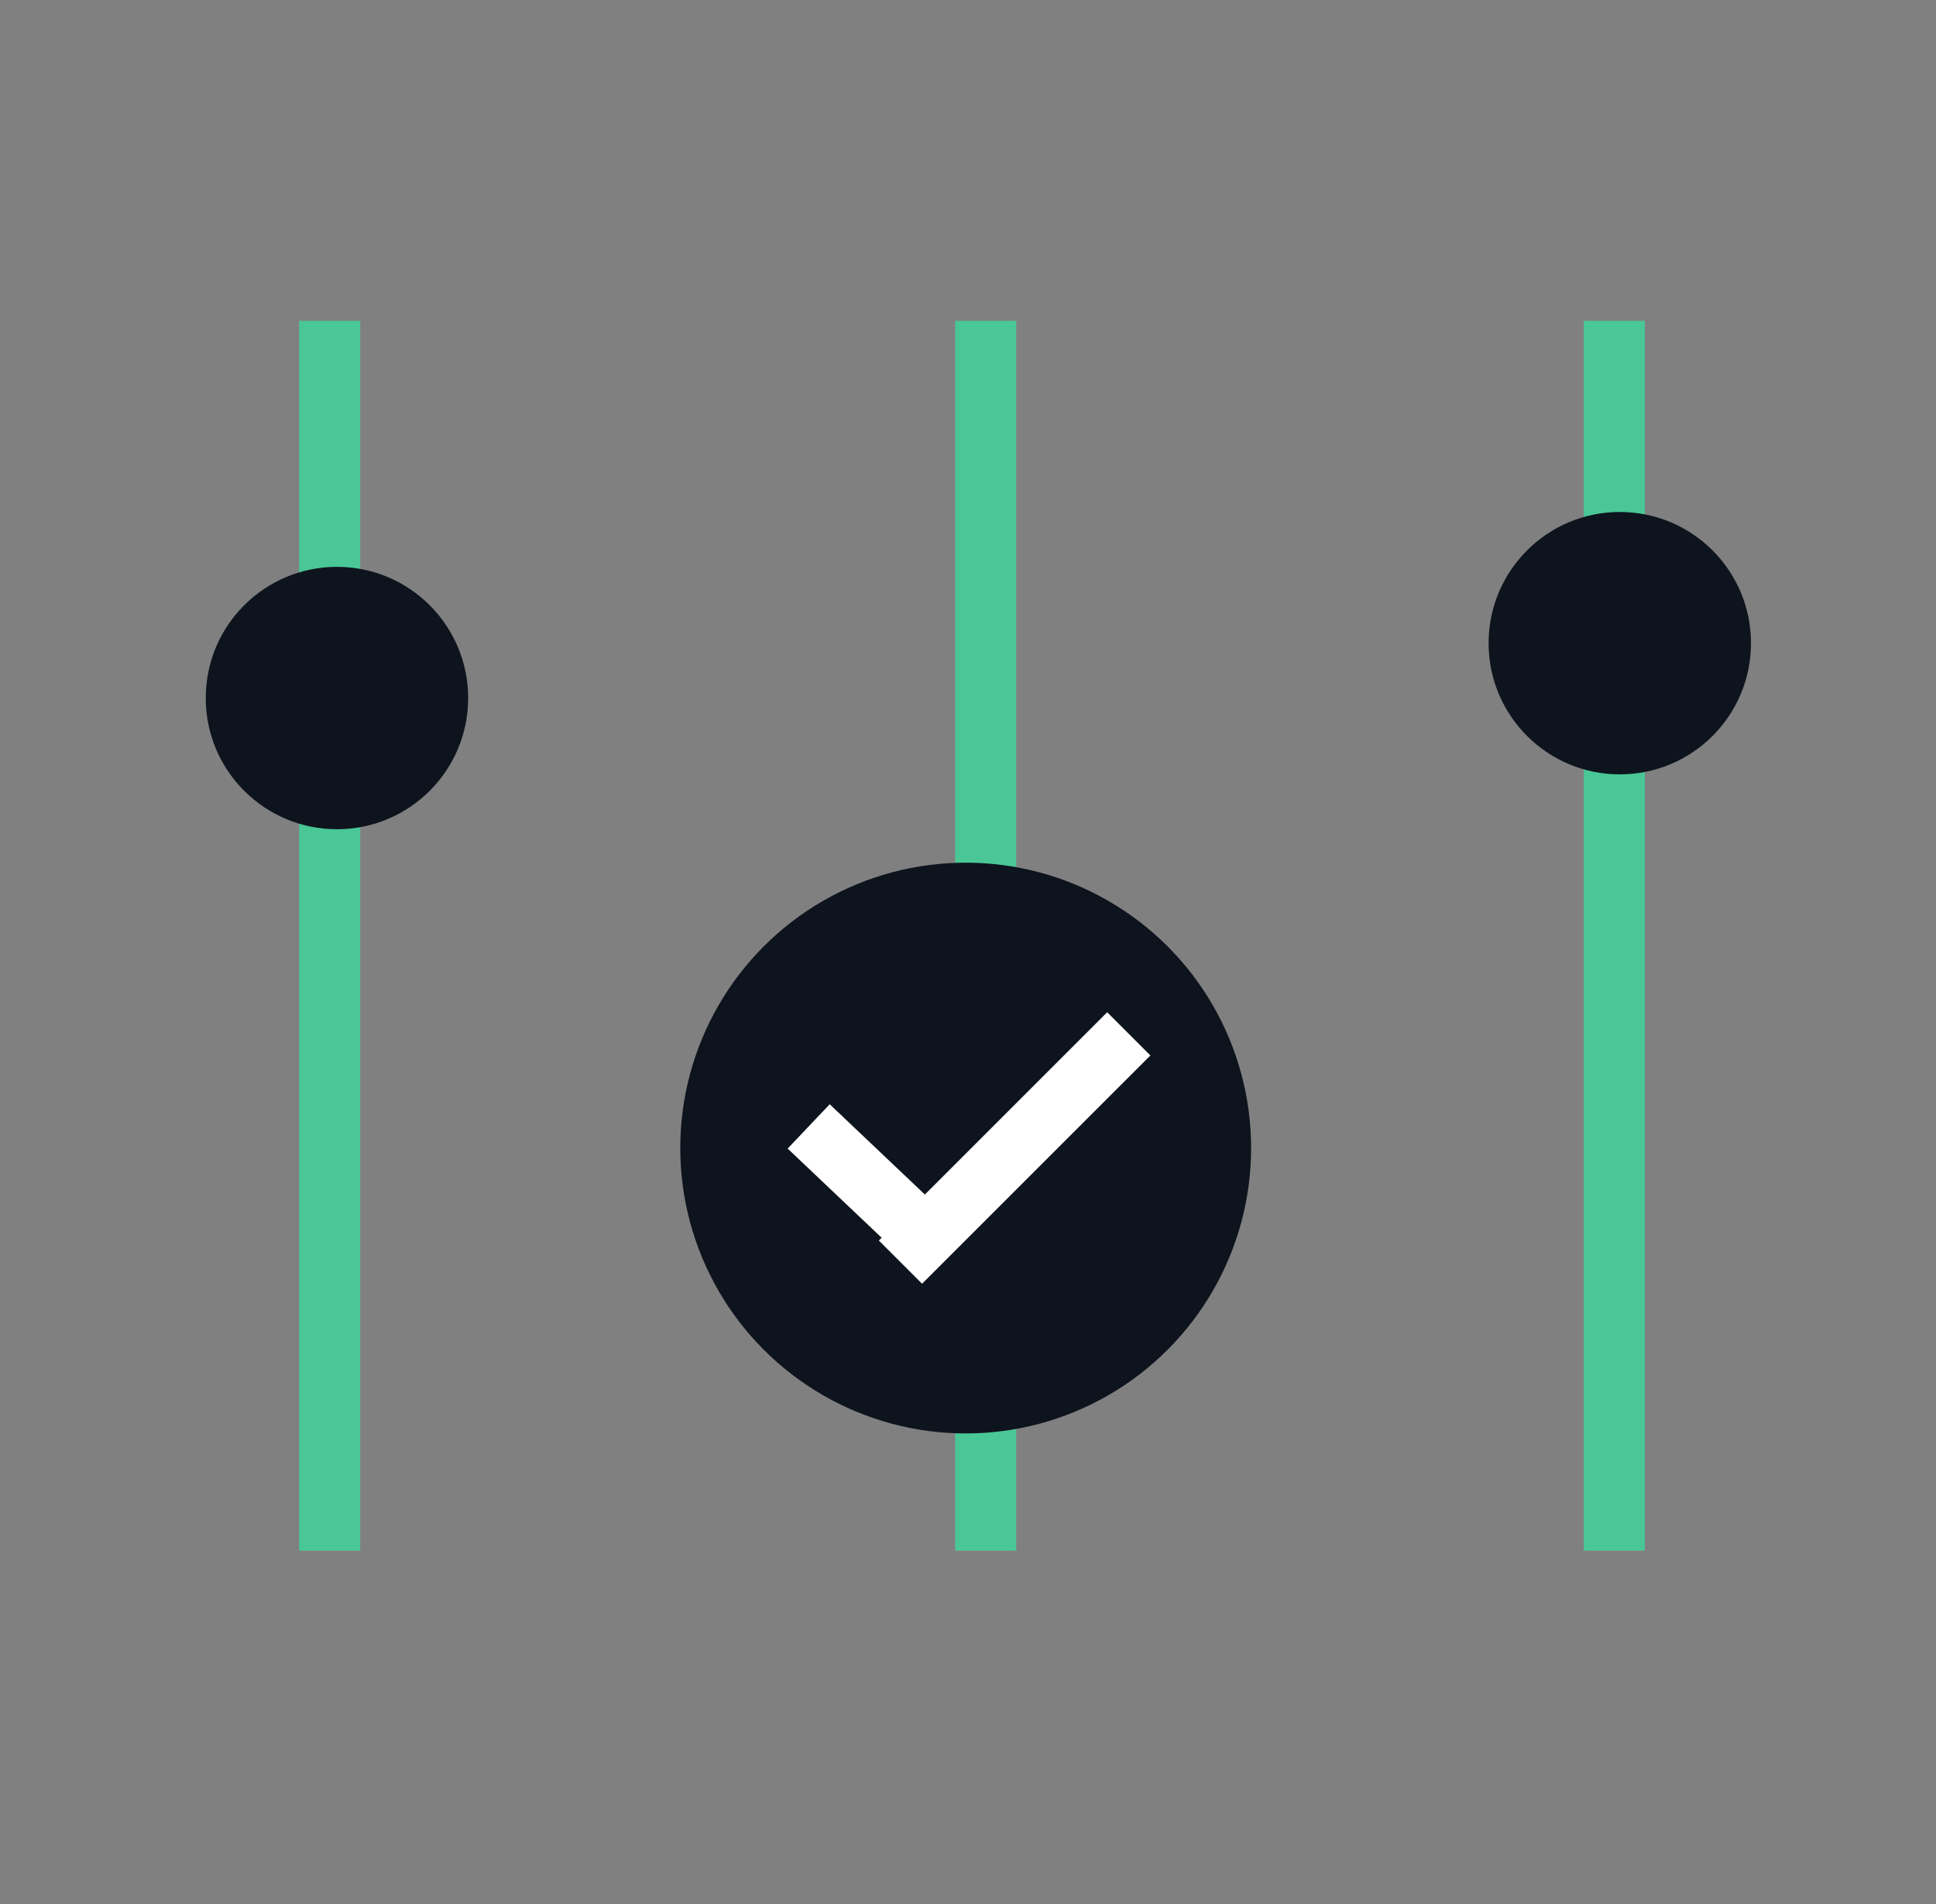 <svg width="61" height="60" viewBox="0 0 61 60" fill="none" xmlns="http://www.w3.org/2000/svg">
<rect x="0" y="0" width="61" height="60" fill="#808080" stroke="none"/>
<path d="M31.057 48.865L31.057 10.11" stroke="#49C796" stroke-width="1.925"/>
<path d="M50.864 48.865L50.864 10.11" stroke="#49C796" stroke-width="1.925"/>
<path d="M10.387 48.865L10.387 10.11" stroke="#49C796" stroke-width="1.925"/>
<circle cx="51.037" cy="20.268" r="4.134" transform="rotate(-180 51.037 20.268)" fill="#0E141D"/>
<circle cx="10.617" cy="21.997" r="4.134" transform="rotate(-180 10.617 21.997)" fill="#0E141D"/>
<circle cx="30.427" cy="36.178" r="8.993" fill="#0E141D"/>
<path d="M25.48 35.496L29.751 39.548" stroke="white" stroke-width="1.925"/>
<path d="M28.372 39.773L35.566 32.579" stroke="white" stroke-width="1.925"/>
</svg>
